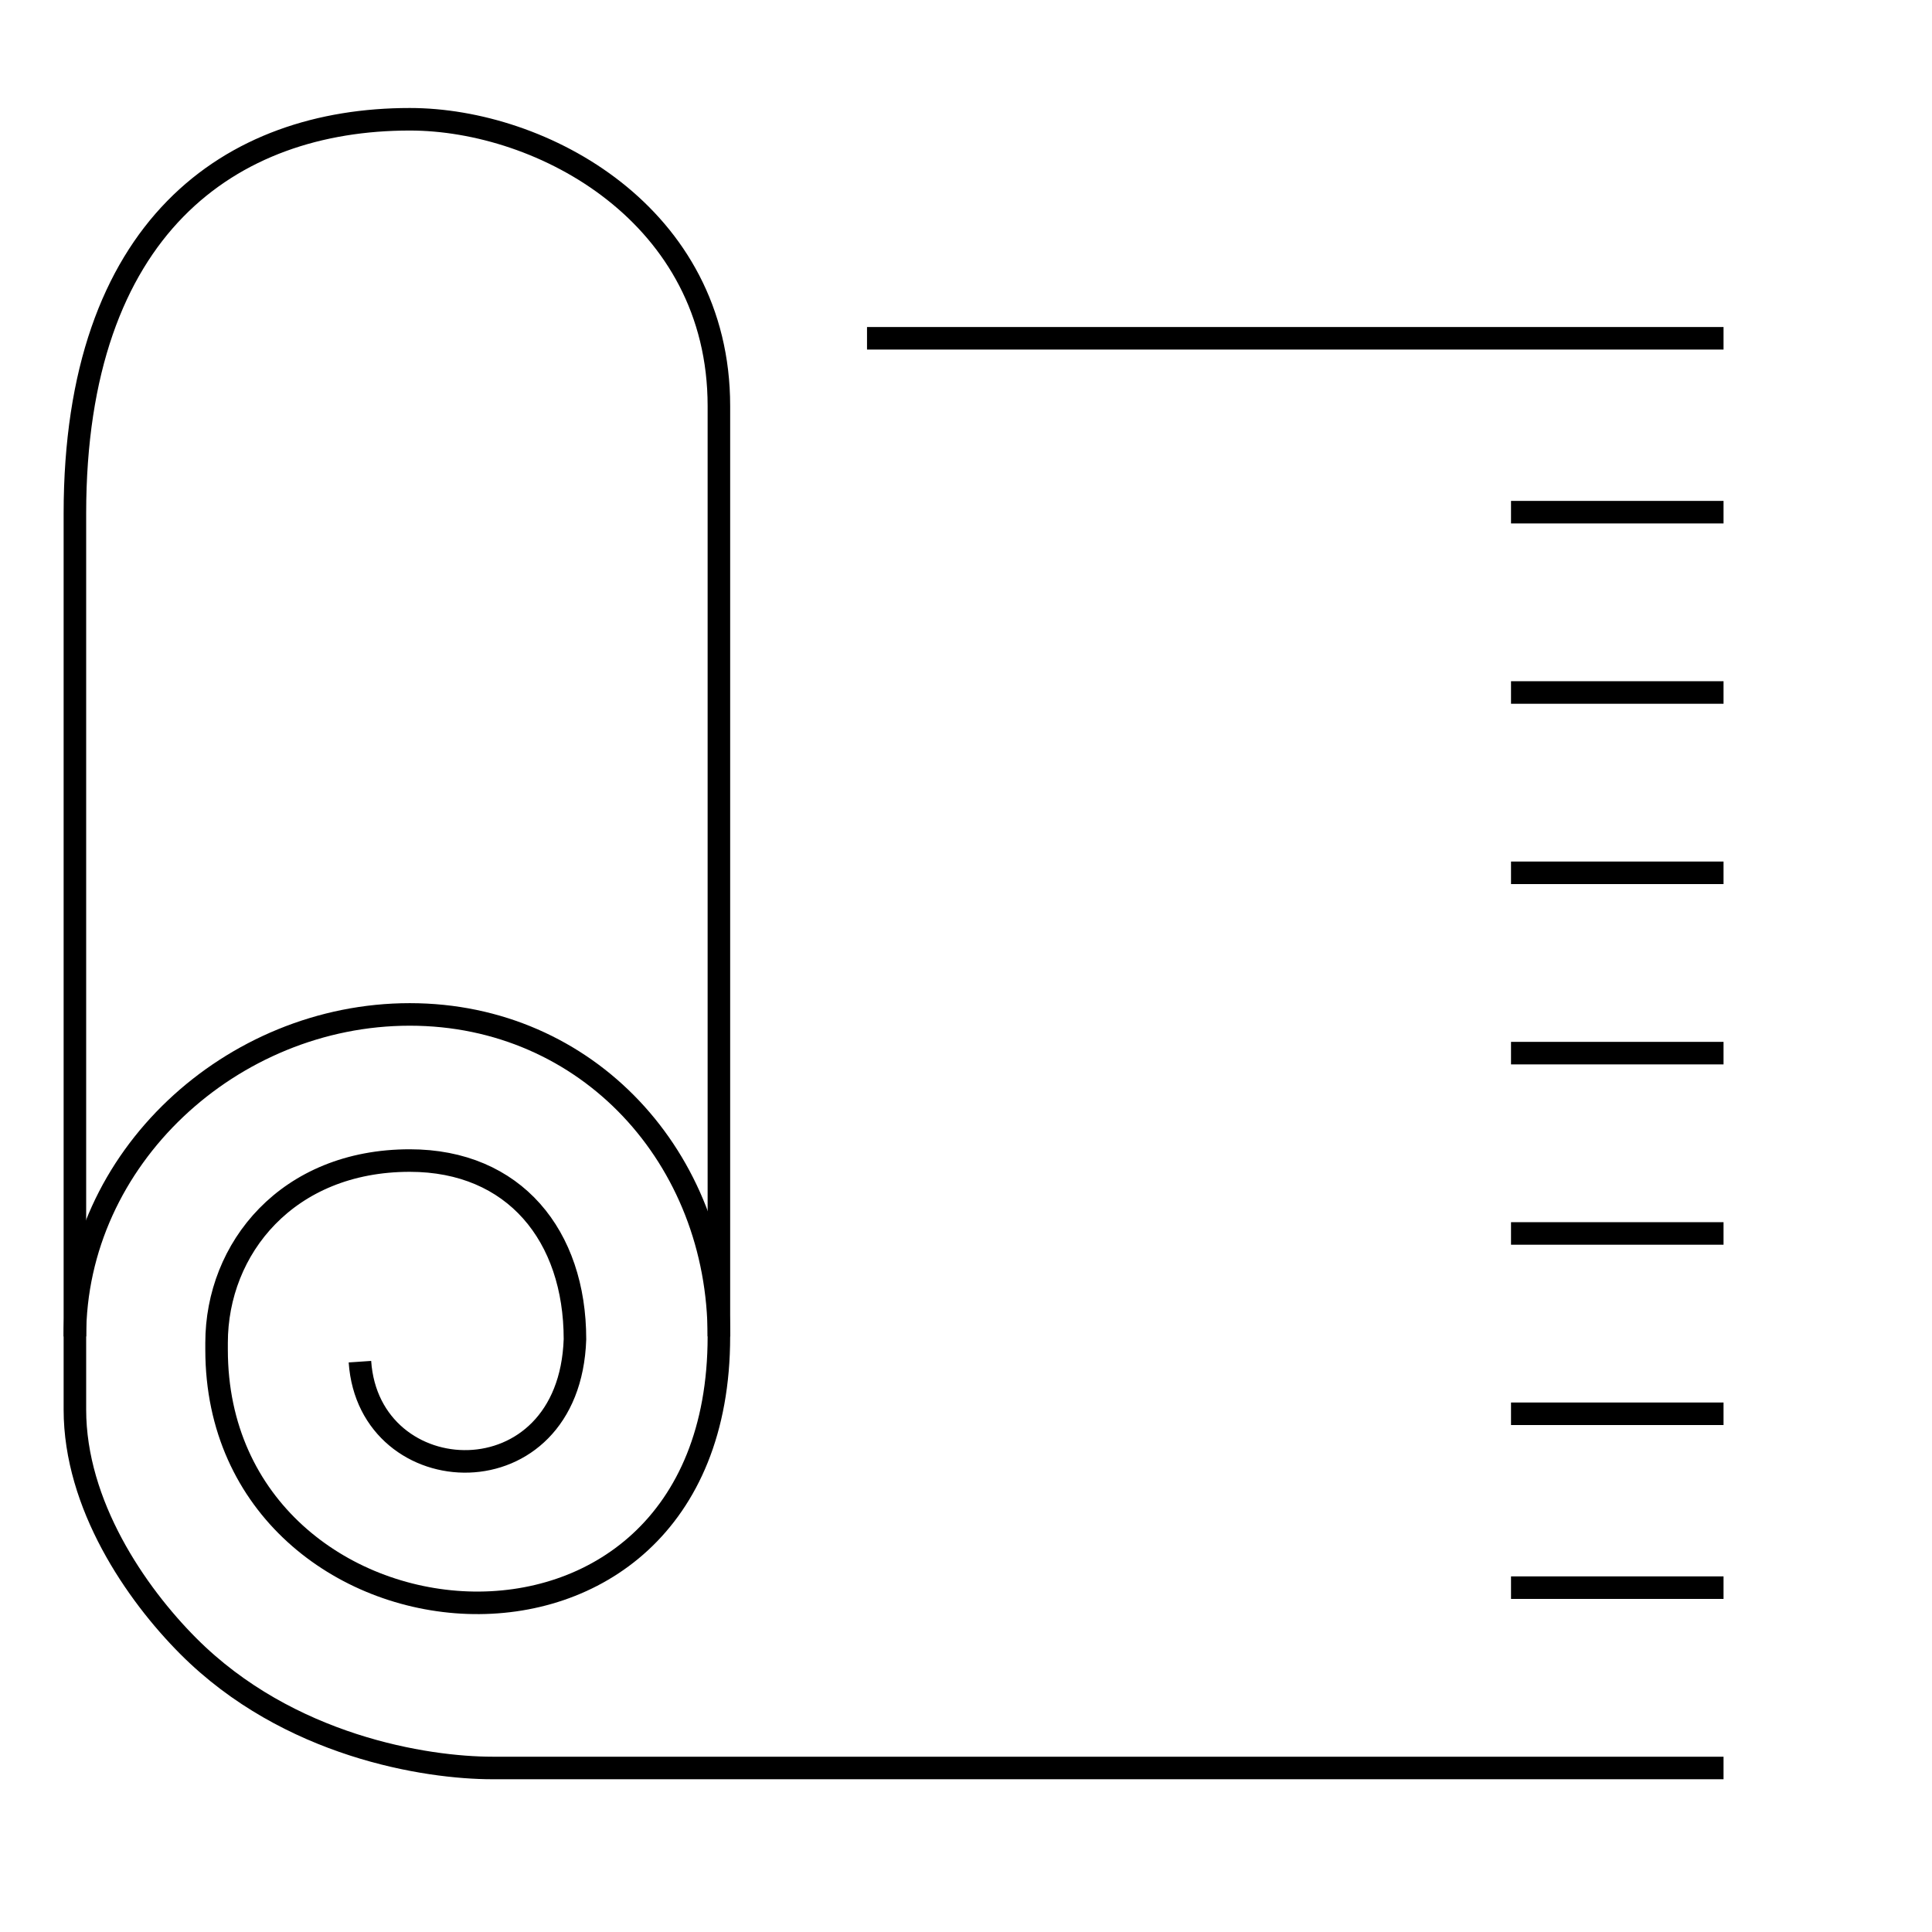 <svg xmlns="http://www.w3.org/2000/svg" id="Laag_1" data-name="Laag 1" viewBox="0 0 300 300"><defs><style>      .cls-1 {        fill: none;        stroke: #000;        stroke-miterlimit: 10;        stroke-width: 3.5px;      }    </style></defs><line class="cls-1" x1="267.63" y1="52.53" x2="134.63" y2="52.53"></line><path class="cls-1" d="M267.63,274.53H76.47c-10.3,0-31.68-3.34-47.22-18.91-8.19-8.21-17.62-21.98-17.62-36.74V79.74c0-44.52,24.22-61.22,52-61.22,20.6,0,48,14.84,48,44.52v144.48"></path><line class="cls-1" x1="267.63" y1="79.53" x2="234.63" y2="79.53"></line><line class="cls-1" x1="267.63" y1="107.53" x2="234.63" y2="107.53"></line><line class="cls-1" x1="267.63" y1="135.53" x2="234.63" y2="135.53"></line><line class="cls-1" x1="267.63" y1="163.53" x2="234.63" y2="163.53"></line><line class="cls-1" x1="267.63" y1="191.53" x2="234.63" y2="191.53"></line><line class="cls-1" x1="267.63" y1="219.53" x2="234.63" y2="219.53"></line><line class="cls-1" x1="267.63" y1="246.53" x2="234.63" y2="246.53"></line><path class="cls-1" d="M55.89,211.44c1.39,20.52,32.52,21.91,33.39-3.48,0-16.06-9.4-27.75-25.65-27.75-19,0-30,13.64-30,28.3v1.07c0,48.93,78,56.51,78-2.06,0-27.66-20.34-50-48-50s-52,22.34-52,50"></path></svg>